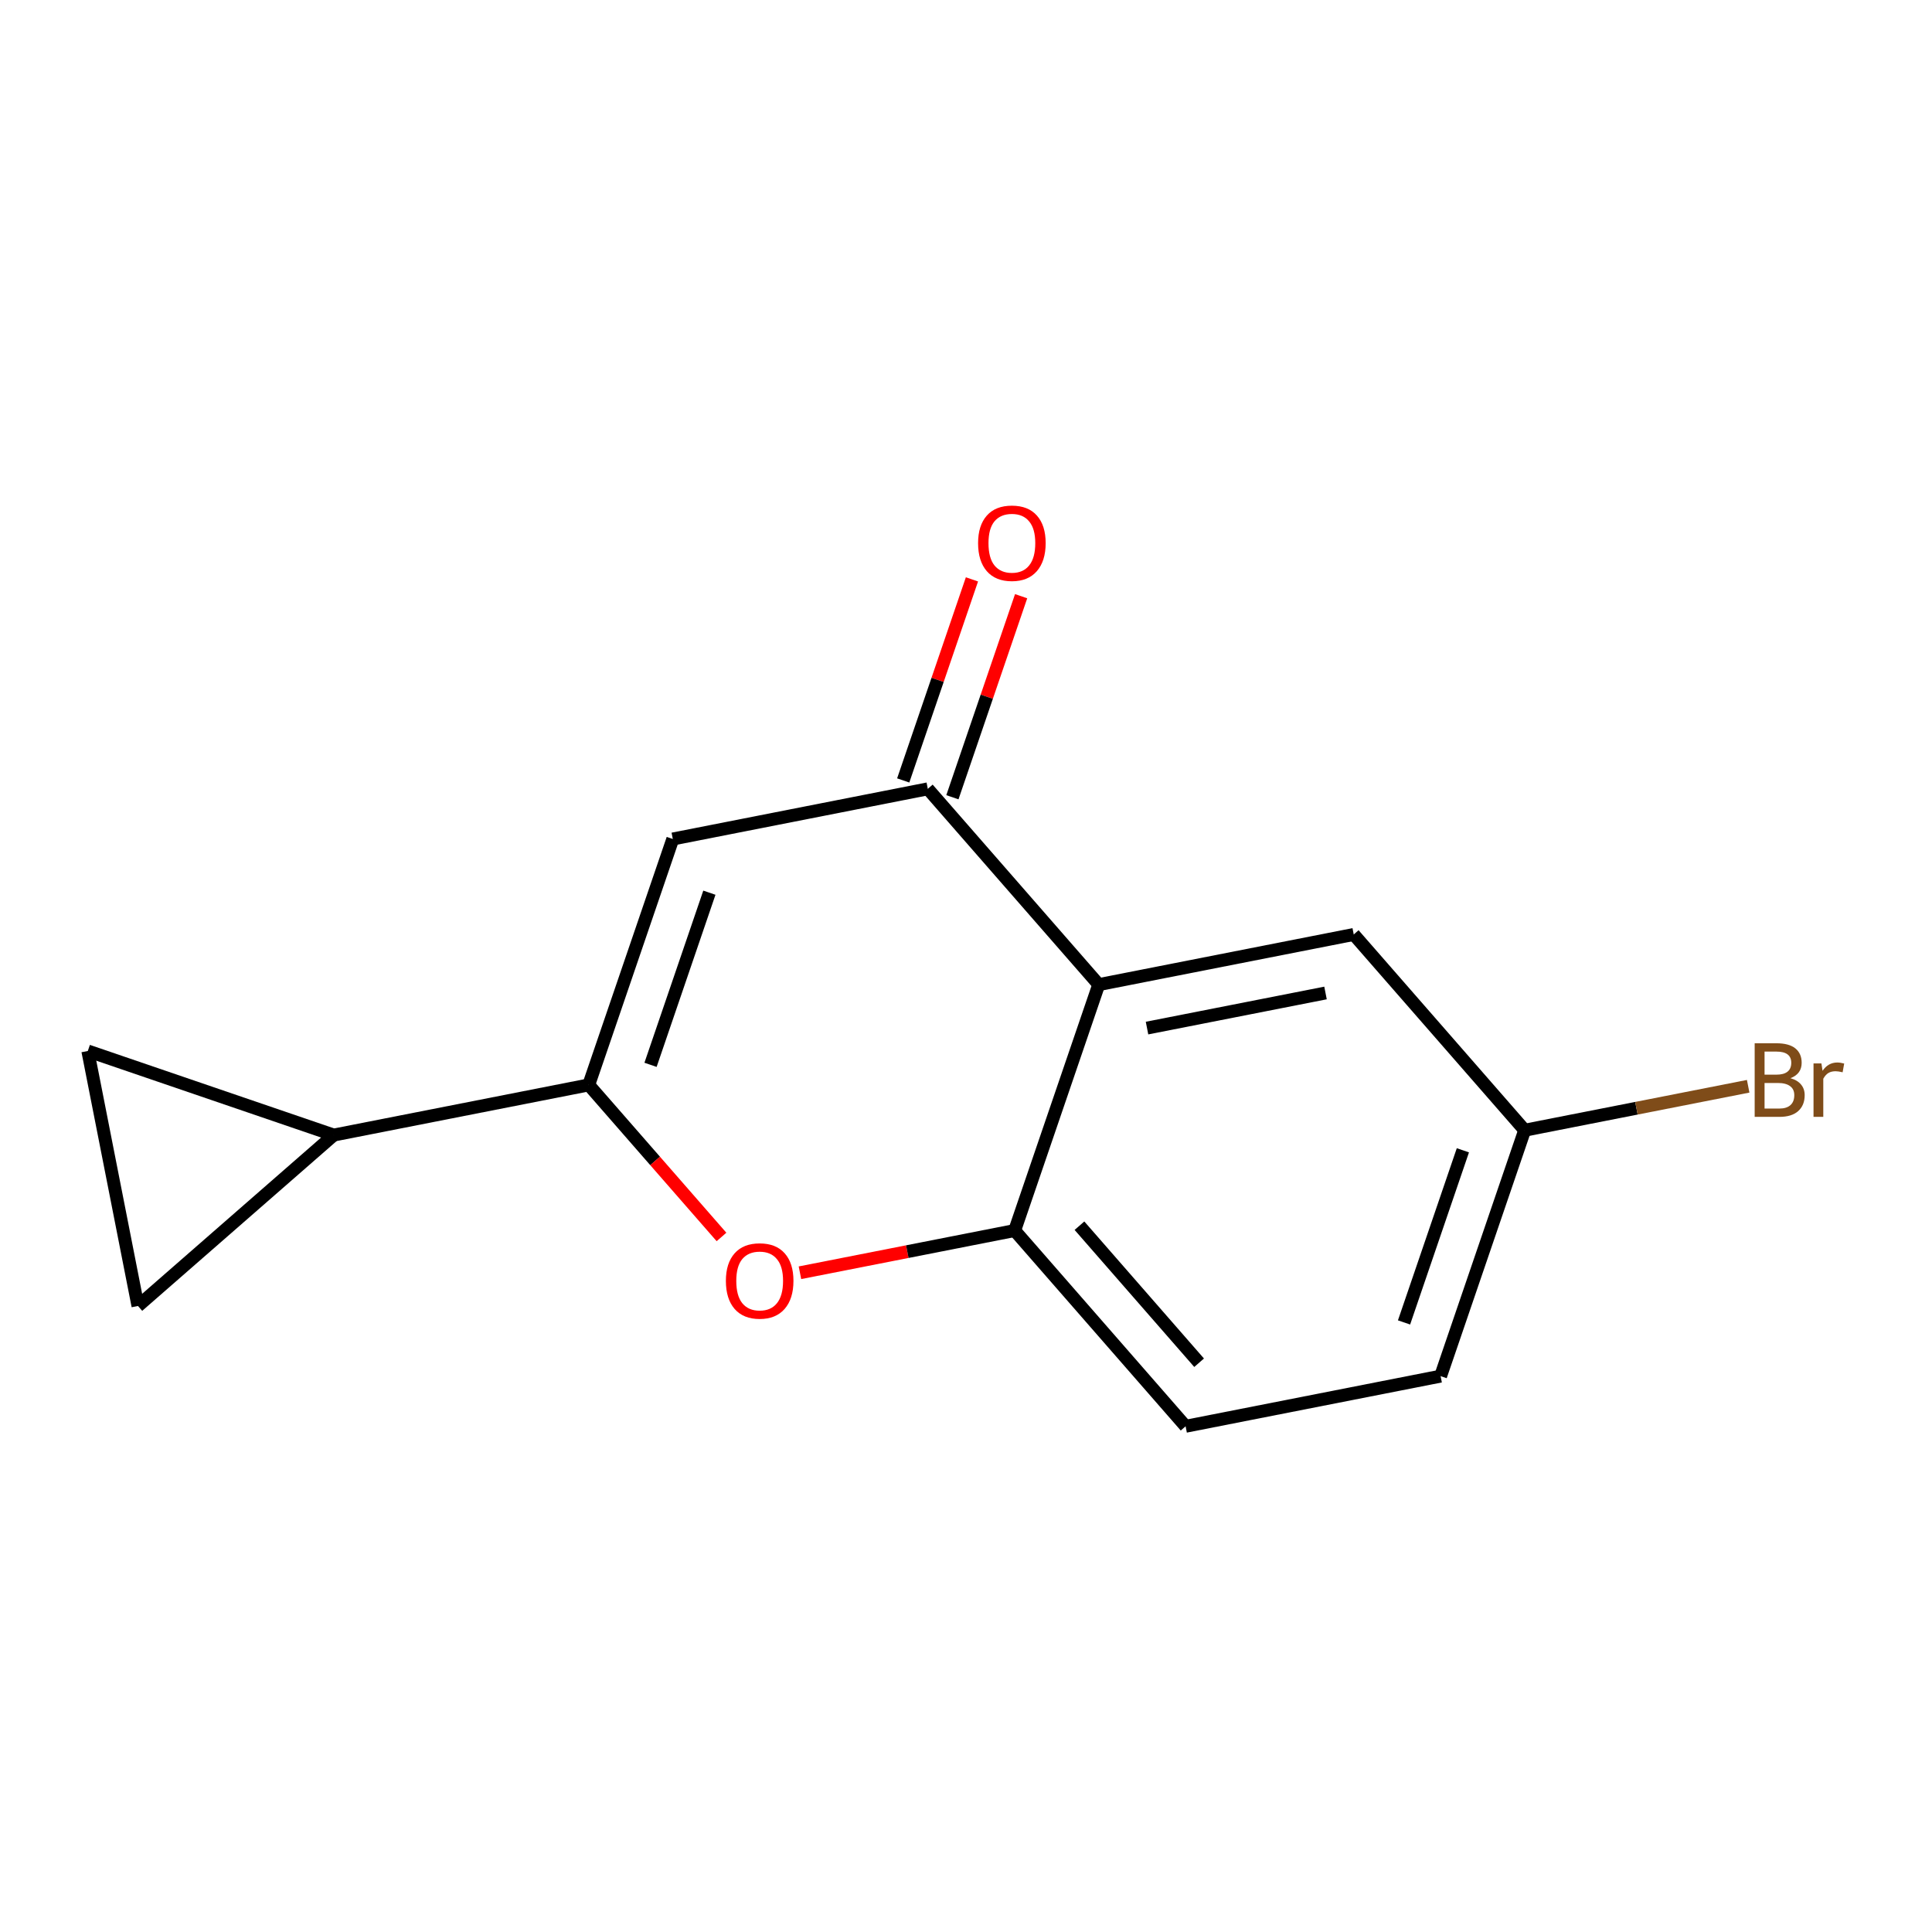 <?xml version='1.0' encoding='iso-8859-1'?>
<svg version='1.1' baseProfile='full'
              xmlns='http://www.w3.org/2000/svg'
                      xmlns:rdkit='http://www.rdkit.org/xml'
                      xmlns:xlink='http://www.w3.org/1999/xlink'
                  xml:space='preserve'
width='300px' height='300px' viewBox='0 0 300 300'>
<!-- END OF HEADER -->
<rect style='opacity:1.0;fill:#FFFFFF;stroke:none' width='300' height='300' x='0' y='0'> </rect>
<rect style='opacity:1.0;fill:#FFFFFF;stroke:none' width='300' height='300' x='0' y='0'> </rect>
<path class='bond-0 atom-0 atom-1' d='M 150.924,89.966 L 145.587,105.576' style='fill:none;fill-rule:evenodd;stroke:#FF0000;stroke-width:2.0px;stroke-linecap:butt;stroke-linejoin:miter;stroke-opacity:1' />
<path class='bond-0 atom-0 atom-1' d='M 145.587,105.576 L 140.251,121.186' style='fill:none;fill-rule:evenodd;stroke:#000000;stroke-width:2.0px;stroke-linecap:butt;stroke-linejoin:miter;stroke-opacity:1' />
<path class='bond-0 atom-0 atom-1' d='M 158.561,92.577 L 153.224,108.187' style='fill:none;fill-rule:evenodd;stroke:#FF0000;stroke-width:2.0px;stroke-linecap:butt;stroke-linejoin:miter;stroke-opacity:1' />
<path class='bond-0 atom-0 atom-1' d='M 153.224,108.187 L 147.888,123.797' style='fill:none;fill-rule:evenodd;stroke:#000000;stroke-width:2.0px;stroke-linecap:butt;stroke-linejoin:miter;stroke-opacity:1' />
<path class='bond-1 atom-1 atom-2' d='M 144.069,122.491 L 104.473,130.279' style='fill:none;fill-rule:evenodd;stroke:#000000;stroke-width:2.0px;stroke-linecap:butt;stroke-linejoin:miter;stroke-opacity:1' />
<path class='bond-14 atom-14 atom-1' d='M 170.612,152.889 L 144.069,122.491' style='fill:none;fill-rule:evenodd;stroke:#000000;stroke-width:2.0px;stroke-linecap:butt;stroke-linejoin:miter;stroke-opacity:1' />
<path class='bond-2 atom-2 atom-3' d='M 104.473,130.279 L 91.418,168.464' style='fill:none;fill-rule:evenodd;stroke:#000000;stroke-width:2.0px;stroke-linecap:butt;stroke-linejoin:miter;stroke-opacity:1' />
<path class='bond-2 atom-2 atom-3' d='M 110.152,138.617 L 101.014,165.347' style='fill:none;fill-rule:evenodd;stroke:#000000;stroke-width:2.0px;stroke-linecap:butt;stroke-linejoin:miter;stroke-opacity:1' />
<path class='bond-3 atom-3 atom-4' d='M 91.418,168.464 L 51.822,176.252' style='fill:none;fill-rule:evenodd;stroke:#000000;stroke-width:2.0px;stroke-linecap:butt;stroke-linejoin:miter;stroke-opacity:1' />
<path class='bond-6 atom-3 atom-7' d='M 91.418,168.464 L 101.726,180.269' style='fill:none;fill-rule:evenodd;stroke:#000000;stroke-width:2.0px;stroke-linecap:butt;stroke-linejoin:miter;stroke-opacity:1' />
<path class='bond-6 atom-3 atom-7' d='M 101.726,180.269 L 112.034,192.074' style='fill:none;fill-rule:evenodd;stroke:#FF0000;stroke-width:2.0px;stroke-linecap:butt;stroke-linejoin:miter;stroke-opacity:1' />
<path class='bond-4 atom-4 atom-5' d='M 51.822,176.252 L 21.424,202.794' style='fill:none;fill-rule:evenodd;stroke:#000000;stroke-width:2.0px;stroke-linecap:butt;stroke-linejoin:miter;stroke-opacity:1' />
<path class='bond-15 atom-6 atom-4' d='M 13.636,163.197 L 51.822,176.252' style='fill:none;fill-rule:evenodd;stroke:#000000;stroke-width:2.0px;stroke-linecap:butt;stroke-linejoin:miter;stroke-opacity:1' />
<path class='bond-5 atom-5 atom-6' d='M 21.424,202.794 L 13.636,163.197' style='fill:none;fill-rule:evenodd;stroke:#000000;stroke-width:2.0px;stroke-linecap:butt;stroke-linejoin:miter;stroke-opacity:1' />
<path class='bond-7 atom-7 atom-8' d='M 124.216,197.632 L 140.887,194.353' style='fill:none;fill-rule:evenodd;stroke:#FF0000;stroke-width:2.0px;stroke-linecap:butt;stroke-linejoin:miter;stroke-opacity:1' />
<path class='bond-7 atom-7 atom-8' d='M 140.887,194.353 L 157.558,191.075' style='fill:none;fill-rule:evenodd;stroke:#000000;stroke-width:2.0px;stroke-linecap:butt;stroke-linejoin:miter;stroke-opacity:1' />
<path class='bond-8 atom-8 atom-9' d='M 157.558,191.075 L 184.1,221.473' style='fill:none;fill-rule:evenodd;stroke:#000000;stroke-width:2.0px;stroke-linecap:butt;stroke-linejoin:miter;stroke-opacity:1' />
<path class='bond-8 atom-8 atom-9' d='M 167.618,190.326 L 186.198,211.605' style='fill:none;fill-rule:evenodd;stroke:#000000;stroke-width:2.0px;stroke-linecap:butt;stroke-linejoin:miter;stroke-opacity:1' />
<path class='bond-16 atom-14 atom-8' d='M 170.612,152.889 L 157.558,191.075' style='fill:none;fill-rule:evenodd;stroke:#000000;stroke-width:2.0px;stroke-linecap:butt;stroke-linejoin:miter;stroke-opacity:1' />
<path class='bond-9 atom-9 atom-10' d='M 184.1,221.473 L 223.697,213.685' style='fill:none;fill-rule:evenodd;stroke:#000000;stroke-width:2.0px;stroke-linecap:butt;stroke-linejoin:miter;stroke-opacity:1' />
<path class='bond-10 atom-10 atom-11' d='M 223.697,213.685 L 236.751,175.5' style='fill:none;fill-rule:evenodd;stroke:#000000;stroke-width:2.0px;stroke-linecap:butt;stroke-linejoin:miter;stroke-opacity:1' />
<path class='bond-10 atom-10 atom-11' d='M 218.018,205.347 L 227.156,178.617' style='fill:none;fill-rule:evenodd;stroke:#000000;stroke-width:2.0px;stroke-linecap:butt;stroke-linejoin:miter;stroke-opacity:1' />
<path class='bond-11 atom-11 atom-12' d='M 236.751,175.5 L 254.104,172.087' style='fill:none;fill-rule:evenodd;stroke:#000000;stroke-width:2.0px;stroke-linecap:butt;stroke-linejoin:miter;stroke-opacity:1' />
<path class='bond-11 atom-11 atom-12' d='M 254.104,172.087 L 271.456,168.675' style='fill:none;fill-rule:evenodd;stroke:#7F4C19;stroke-width:2.0px;stroke-linecap:butt;stroke-linejoin:miter;stroke-opacity:1' />
<path class='bond-12 atom-11 atom-13' d='M 236.751,175.5 L 210.208,145.102' style='fill:none;fill-rule:evenodd;stroke:#000000;stroke-width:2.0px;stroke-linecap:butt;stroke-linejoin:miter;stroke-opacity:1' />
<path class='bond-13 atom-13 atom-14' d='M 210.208,145.102 L 170.612,152.889' style='fill:none;fill-rule:evenodd;stroke:#000000;stroke-width:2.0px;stroke-linecap:butt;stroke-linejoin:miter;stroke-opacity:1' />
<path class='bond-13 atom-13 atom-14' d='M 205.826,154.189 L 178.109,159.641' style='fill:none;fill-rule:evenodd;stroke:#000000;stroke-width:2.0px;stroke-linecap:butt;stroke-linejoin:miter;stroke-opacity:1' />
<path  class='atom-0' d='M 151.877 84.338
Q 151.877 81.594, 153.233 80.061
Q 154.589 78.527, 157.124 78.527
Q 159.658 78.527, 161.014 80.061
Q 162.37 81.594, 162.37 84.338
Q 162.37 87.115, 160.998 88.697
Q 159.626 90.262, 157.124 90.262
Q 154.605 90.262, 153.233 88.697
Q 151.877 87.131, 151.877 84.338
M 157.124 88.971
Q 158.867 88.971, 159.803 87.809
Q 160.756 86.63, 160.756 84.338
Q 160.756 82.094, 159.803 80.965
Q 158.867 79.819, 157.124 79.819
Q 155.38 79.819, 154.428 80.948
Q 153.492 82.078, 153.492 84.338
Q 153.492 86.647, 154.428 87.809
Q 155.38 88.971, 157.124 88.971
' fill='#FF0000'/>
<path  class='atom-7' d='M 112.715 198.895
Q 112.715 196.15, 114.071 194.617
Q 115.427 193.083, 117.961 193.083
Q 120.495 193.083, 121.851 194.617
Q 123.207 196.15, 123.207 198.895
Q 123.207 201.671, 121.835 203.253
Q 120.463 204.819, 117.961 204.819
Q 115.443 204.819, 114.071 203.253
Q 112.715 201.687, 112.715 198.895
M 117.961 203.527
Q 119.704 203.527, 120.64 202.365
Q 121.593 201.187, 121.593 198.895
Q 121.593 196.651, 120.64 195.521
Q 119.704 194.375, 117.961 194.375
Q 116.218 194.375, 115.265 195.505
Q 114.329 196.635, 114.329 198.895
Q 114.329 201.203, 115.265 202.365
Q 116.218 203.527, 117.961 203.527
' fill='#FF0000'/>
<path  class='atom-12' d='M 278.018 167.422
Q 279.116 167.729, 279.665 168.407
Q 280.23 169.069, 280.23 170.053
Q 280.23 171.635, 279.213 172.539
Q 278.212 173.427, 276.307 173.427
L 272.465 173.427
L 272.465 161.998
L 275.839 161.998
Q 277.792 161.998, 278.777 162.789
Q 279.762 163.58, 279.762 165.033
Q 279.762 166.76, 278.018 167.422
M 273.999 163.29
L 273.999 166.873
L 275.839 166.873
Q 276.969 166.873, 277.55 166.421
Q 278.147 165.953, 278.147 165.033
Q 278.147 163.29, 275.839 163.29
L 273.999 163.29
M 276.307 172.136
Q 277.421 172.136, 278.018 171.603
Q 278.615 171.07, 278.615 170.053
Q 278.615 169.117, 277.954 168.649
Q 277.308 168.165, 276.065 168.165
L 273.999 168.165
L 273.999 172.136
L 276.307 172.136
' fill='#7F4C19'/>
<path  class='atom-12' d='M 282.829 165.13
L 283.006 166.276
Q 283.878 164.985, 285.298 164.985
Q 285.75 164.985, 286.364 165.146
L 286.122 166.502
Q 285.427 166.341, 285.04 166.341
Q 284.362 166.341, 283.91 166.615
Q 283.474 166.873, 283.119 167.503
L 283.119 173.427
L 281.602 173.427
L 281.602 165.13
L 282.829 165.13
' fill='#7F4C19'/>
</svg>
